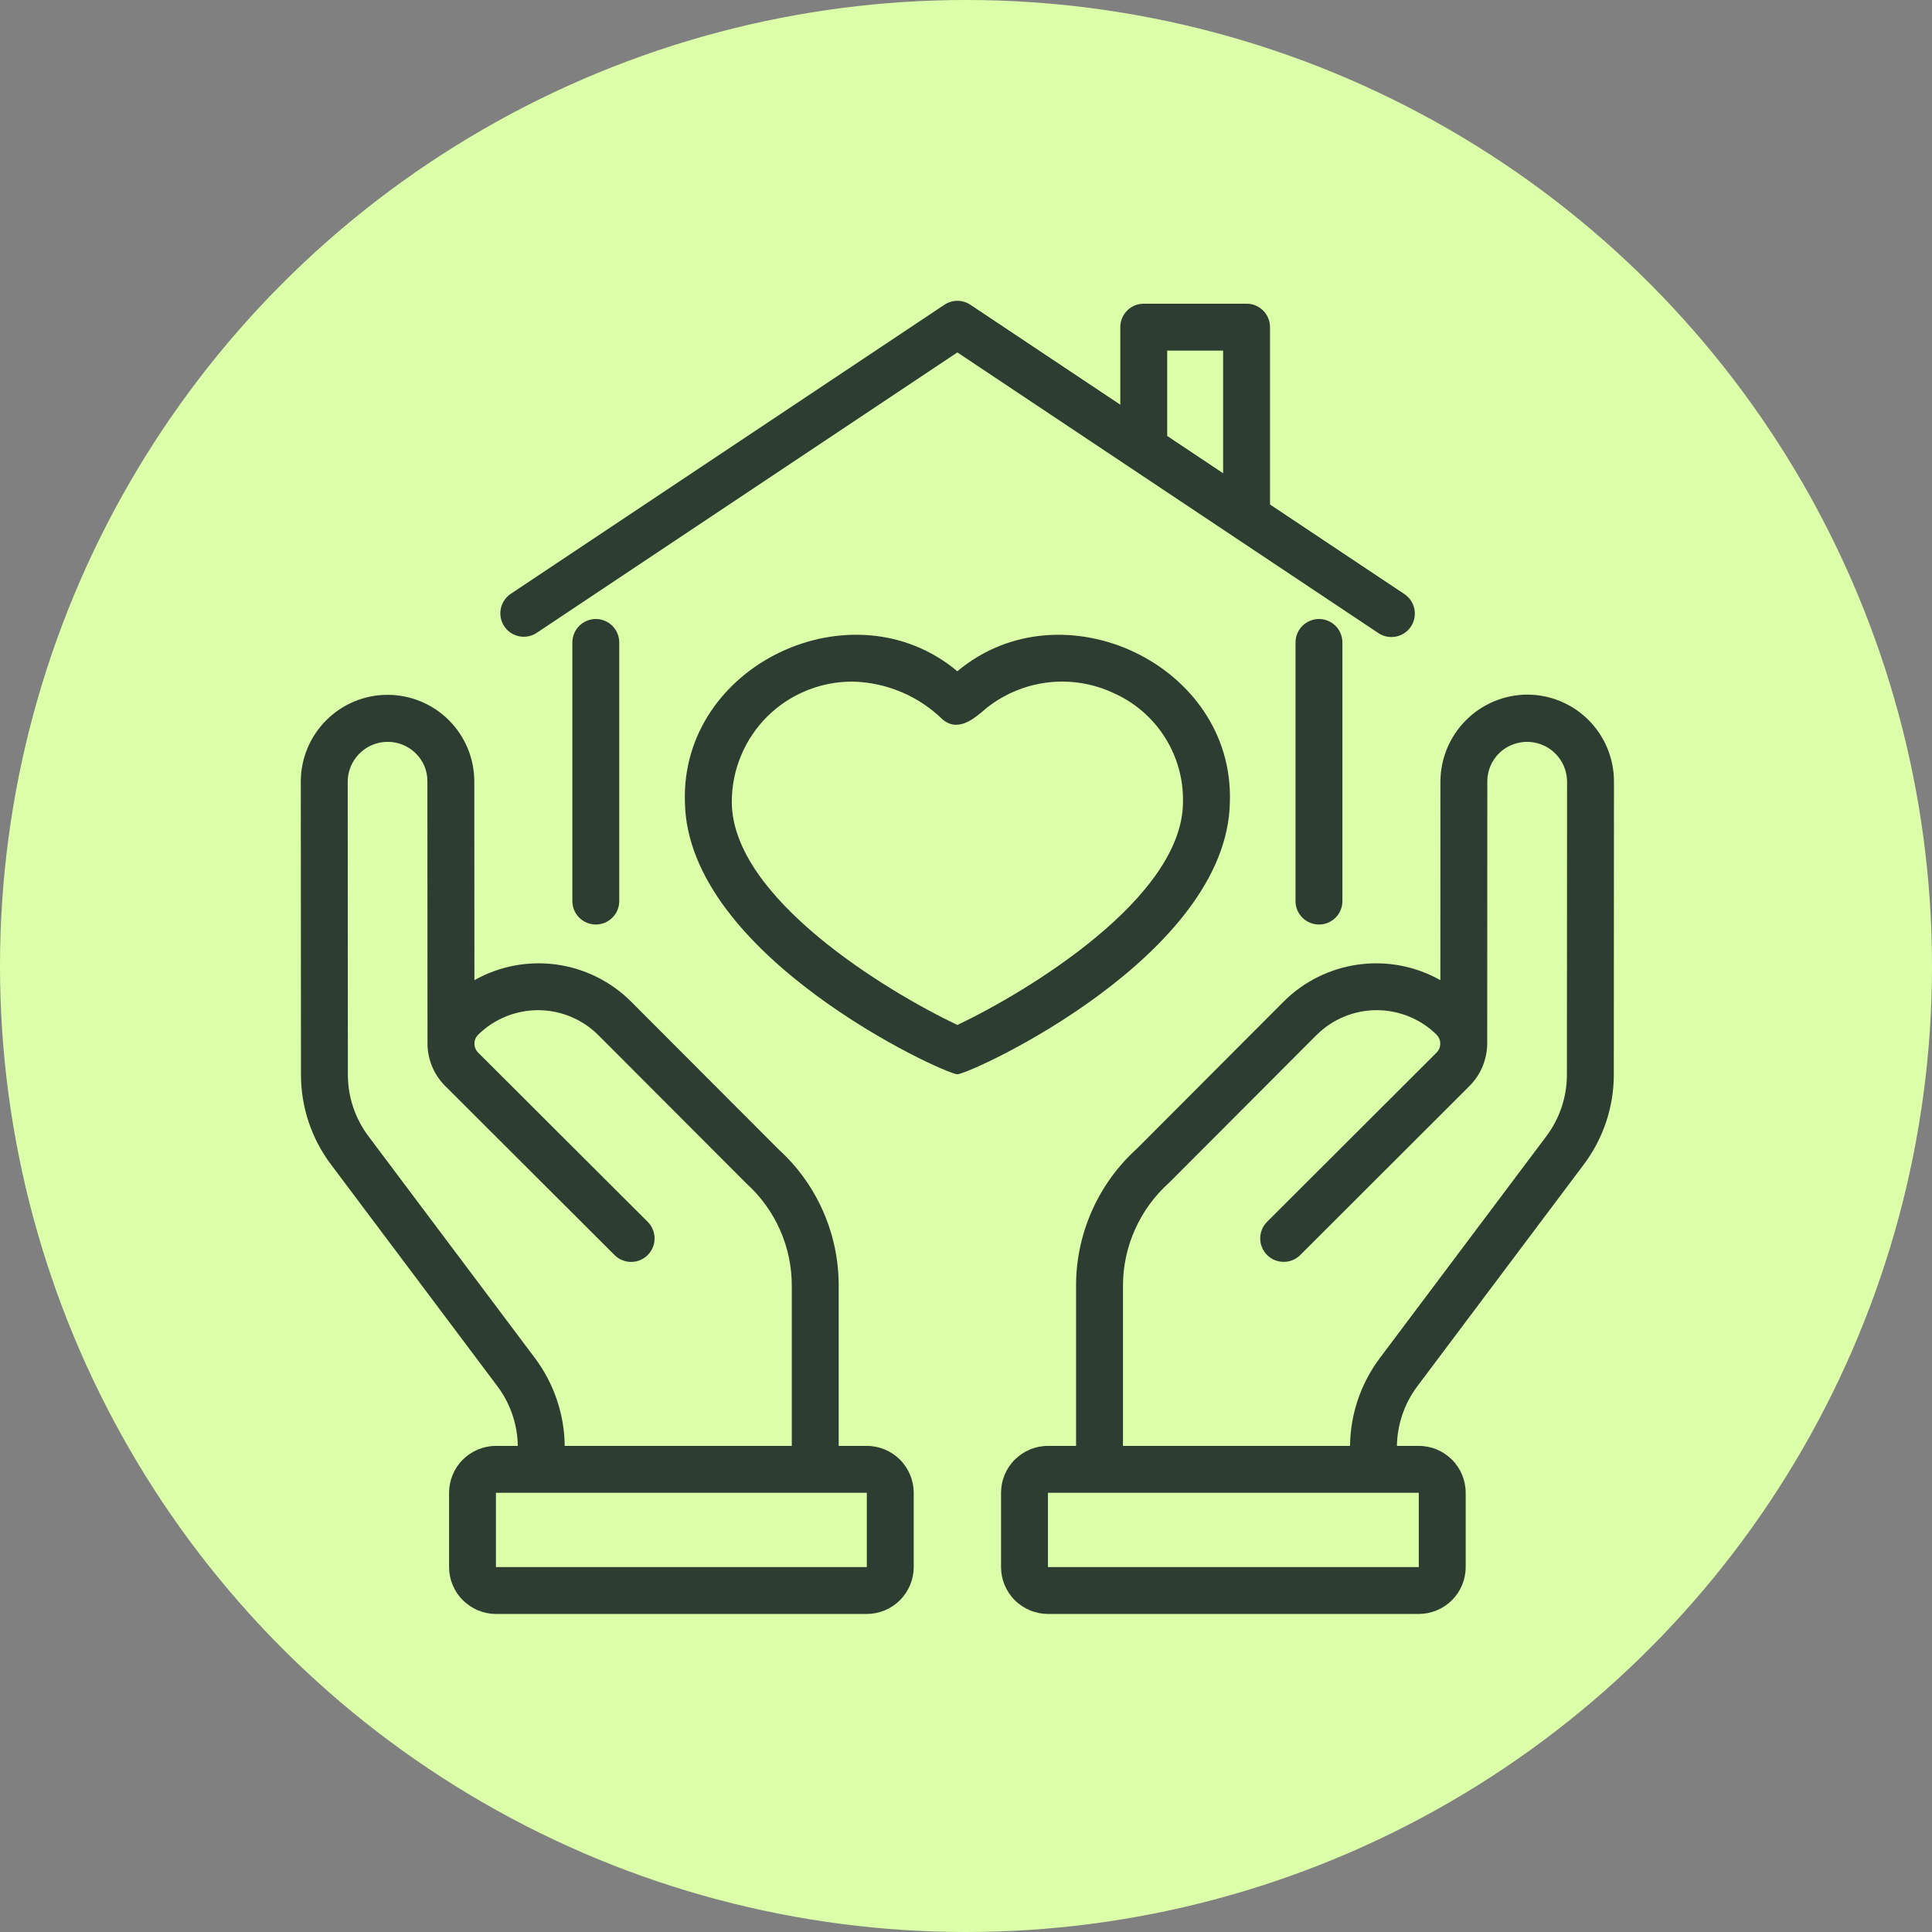 <svg width="36" height="36" viewBox="0 0 36 36" fill="none" xmlns="http://www.w3.org/2000/svg">
<rect x="0" y="0" width="36" height="36" fill="#808080" stroke="none"/>
<circle cx="18" cy="18" r="18" fill="#DCFFAA"/>
<path d="M28.458 12.943C28.03 12.945 27.62 13.116 27.317 13.419C27.015 13.721 26.843 14.131 26.84 14.559L26.839 18.264C26.375 18.002 25.837 17.9 25.31 17.973C24.782 18.046 24.292 18.289 23.916 18.666L21.186 21.402C20.827 21.726 20.541 22.122 20.346 22.563C20.15 23.005 20.049 23.483 20.051 23.966V26.942H19.527C19.295 26.942 19.073 27.035 18.909 27.198C18.745 27.362 18.653 27.584 18.653 27.816V29.2C18.653 29.431 18.745 29.654 18.909 29.817C19.073 29.981 19.295 30.073 19.527 30.074H26.437C26.669 30.073 26.891 29.981 27.055 29.817C27.219 29.654 27.311 29.431 27.311 29.2V27.816C27.311 27.584 27.219 27.362 27.055 27.198C26.891 27.035 26.669 26.942 26.437 26.942H26.029C26.037 26.541 26.169 26.152 26.41 25.831L29.511 21.699C29.874 21.217 30.071 20.629 30.071 20.025L30.074 14.56C30.073 14.132 29.903 13.72 29.6 13.417C29.297 13.114 28.886 12.943 28.458 12.943ZM26.437 27.816V29.2H19.527V27.816C20.053 27.816 24.927 27.815 25.587 27.816C25.59 27.816 26.433 27.816 26.437 27.816ZM29.197 20.025C29.197 20.441 29.061 20.844 28.811 21.176L25.71 25.307C25.356 25.78 25.162 26.352 25.156 26.942H20.925V23.965C20.924 23.6 21.001 23.24 21.15 22.908C21.299 22.575 21.516 22.278 21.788 22.035L24.536 19.282C24.834 18.988 25.236 18.823 25.654 18.823C26.073 18.824 26.475 18.989 26.772 19.283C26.814 19.328 26.838 19.387 26.837 19.448C26.837 19.509 26.813 19.568 26.77 19.612L23.604 22.773C23.525 22.856 23.481 22.966 23.482 23.08C23.484 23.195 23.529 23.304 23.61 23.385C23.691 23.466 23.8 23.512 23.915 23.513C24.029 23.515 24.139 23.471 24.222 23.392L27.387 20.231C27.593 20.022 27.709 19.742 27.712 19.449L27.714 14.559C27.714 14.46 27.734 14.364 27.772 14.273C27.81 14.183 27.866 14.101 27.936 14.033C28.041 13.932 28.173 13.864 28.316 13.837C28.459 13.809 28.607 13.825 28.741 13.881C28.876 13.937 28.991 14.031 29.072 14.152C29.154 14.272 29.198 14.414 29.2 14.56L29.197 20.025Z" fill="#2E3D32"/>
<path d="M16.152 26.942H15.628V23.967C15.63 23.488 15.532 23.013 15.339 22.574C15.147 22.135 14.864 21.741 14.51 21.419L11.764 18.668C11.388 18.29 10.898 18.046 10.37 17.973C9.842 17.9 9.304 18.002 8.84 18.264L8.838 14.559C8.837 14.131 8.666 13.721 8.363 13.419C8.06 13.117 7.649 12.947 7.221 12.947C6.793 12.947 6.383 13.117 6.08 13.42C5.777 13.722 5.606 14.132 5.605 14.56L5.608 20.025C5.608 20.63 5.805 21.218 6.169 21.701L9.268 25.83C9.509 26.151 9.642 26.541 9.649 26.942H9.241C9.01 26.942 8.788 27.035 8.624 27.198C8.46 27.362 8.368 27.584 8.368 27.816V29.2C8.368 29.431 8.46 29.654 8.624 29.817C8.788 29.981 9.01 30.073 9.241 30.074H16.152C16.384 30.073 16.606 29.981 16.769 29.817C16.933 29.654 17.025 29.431 17.026 29.2V27.816C17.025 27.584 16.933 27.362 16.769 27.198C16.606 27.035 16.384 26.942 16.152 26.942ZM6.869 21.177C6.618 20.845 6.482 20.441 6.482 20.025L6.479 14.559C6.481 14.413 6.526 14.271 6.608 14.15C6.69 14.029 6.806 13.935 6.941 13.879C7.076 13.824 7.224 13.809 7.368 13.837C7.511 13.866 7.643 13.935 7.747 14.038C7.816 14.106 7.871 14.187 7.909 14.276C7.946 14.366 7.965 14.462 7.964 14.559L7.966 19.461C7.971 19.75 8.087 20.026 8.291 20.231L11.457 23.392C11.54 23.471 11.65 23.515 11.764 23.514C11.879 23.513 11.988 23.467 12.069 23.386C12.15 23.305 12.196 23.195 12.197 23.081C12.198 22.966 12.154 22.856 12.075 22.773L8.908 19.612C8.865 19.569 8.841 19.51 8.841 19.449C8.84 19.419 8.845 19.388 8.857 19.36C8.868 19.331 8.885 19.306 8.906 19.284C9.204 18.989 9.606 18.824 10.025 18.823C10.444 18.823 10.846 18.989 11.144 19.283L13.908 22.052C14.176 22.294 14.389 22.589 14.535 22.919C14.681 23.249 14.755 23.605 14.754 23.966V26.942H10.523C10.516 26.352 10.322 25.779 9.968 25.306L6.869 21.177ZM16.152 29.2H9.241V27.816H16.152L16.152 29.2Z" fill="#2E3D32"/>
<path d="M9.998 11.794L17.839 6.567L25.68 11.794C25.728 11.827 25.782 11.85 25.838 11.861C25.895 11.873 25.953 11.873 26.01 11.862C26.067 11.851 26.121 11.829 26.169 11.797C26.217 11.765 26.258 11.724 26.29 11.676C26.322 11.628 26.344 11.574 26.355 11.517C26.366 11.46 26.366 11.402 26.355 11.345C26.343 11.289 26.32 11.235 26.288 11.187C26.255 11.14 26.213 11.099 26.165 11.067L23.665 9.401V6.096C23.665 6.038 23.654 5.982 23.632 5.929C23.61 5.876 23.578 5.827 23.537 5.787C23.497 5.746 23.448 5.714 23.395 5.692C23.342 5.67 23.285 5.659 23.228 5.659H21.312C21.255 5.659 21.198 5.67 21.145 5.692C21.092 5.714 21.043 5.746 21.003 5.787C20.962 5.827 20.93 5.876 20.908 5.929C20.886 5.982 20.875 6.038 20.875 6.096V7.541L18.082 5.679C18.01 5.631 17.926 5.605 17.839 5.605C17.753 5.605 17.669 5.631 17.597 5.679L9.514 11.067C9.419 11.132 9.353 11.232 9.331 11.345C9.309 11.458 9.333 11.575 9.396 11.671C9.46 11.766 9.559 11.833 9.672 11.856C9.785 11.88 9.902 11.857 9.998 11.794ZM21.749 6.533H22.791V8.818L21.749 8.123V6.533Z" fill="#2E3D32"/>
<path d="M10.665 11.972V16.791C10.665 16.907 10.711 17.018 10.793 17.099C10.875 17.181 10.986 17.227 11.102 17.227C11.218 17.227 11.329 17.181 11.411 17.099C11.493 17.018 11.539 16.907 11.539 16.791V11.972C11.539 11.856 11.493 11.745 11.411 11.662C11.329 11.581 11.218 11.534 11.102 11.534C10.986 11.534 10.875 11.581 10.793 11.662C10.711 11.745 10.665 11.856 10.665 11.972Z" fill="#2E3D32"/>
<path d="M24.14 11.972V16.791C24.14 16.907 24.186 17.018 24.268 17.099C24.35 17.181 24.461 17.227 24.577 17.227C24.693 17.227 24.804 17.181 24.886 17.099C24.968 17.018 25.014 16.907 25.014 16.791V11.972C25.014 11.856 24.968 11.745 24.886 11.662C24.804 11.581 24.693 11.534 24.577 11.534C24.461 11.534 24.35 11.581 24.268 11.662C24.186 11.745 24.14 11.856 24.14 11.972Z" fill="#2E3D32"/>
<path d="M22.917 14.941C22.998 12.382 19.786 10.874 17.839 12.508C15.891 10.874 12.684 12.38 12.762 14.941C12.803 17.808 17.548 19.994 17.839 20.018C18.133 19.992 22.874 17.81 22.917 14.941ZM17.839 19.099C16.517 18.47 13.636 16.726 13.636 14.94C13.636 14.645 13.694 14.352 13.808 14.08C13.921 13.807 14.088 13.559 14.297 13.351C14.507 13.143 14.756 12.978 15.03 12.867C15.303 12.755 15.596 12.699 15.892 12.701C16.52 12.716 17.118 12.969 17.567 13.409C17.86 13.649 18.155 13.389 18.381 13.194C18.714 12.929 19.116 12.762 19.539 12.715C19.962 12.667 20.391 12.74 20.775 12.926C21.159 13.101 21.484 13.386 21.709 13.744C21.935 14.102 22.051 14.518 22.043 14.94C22.043 16.723 19.162 18.469 17.839 19.099Z" fill="#2E3D32"/>
</svg>
